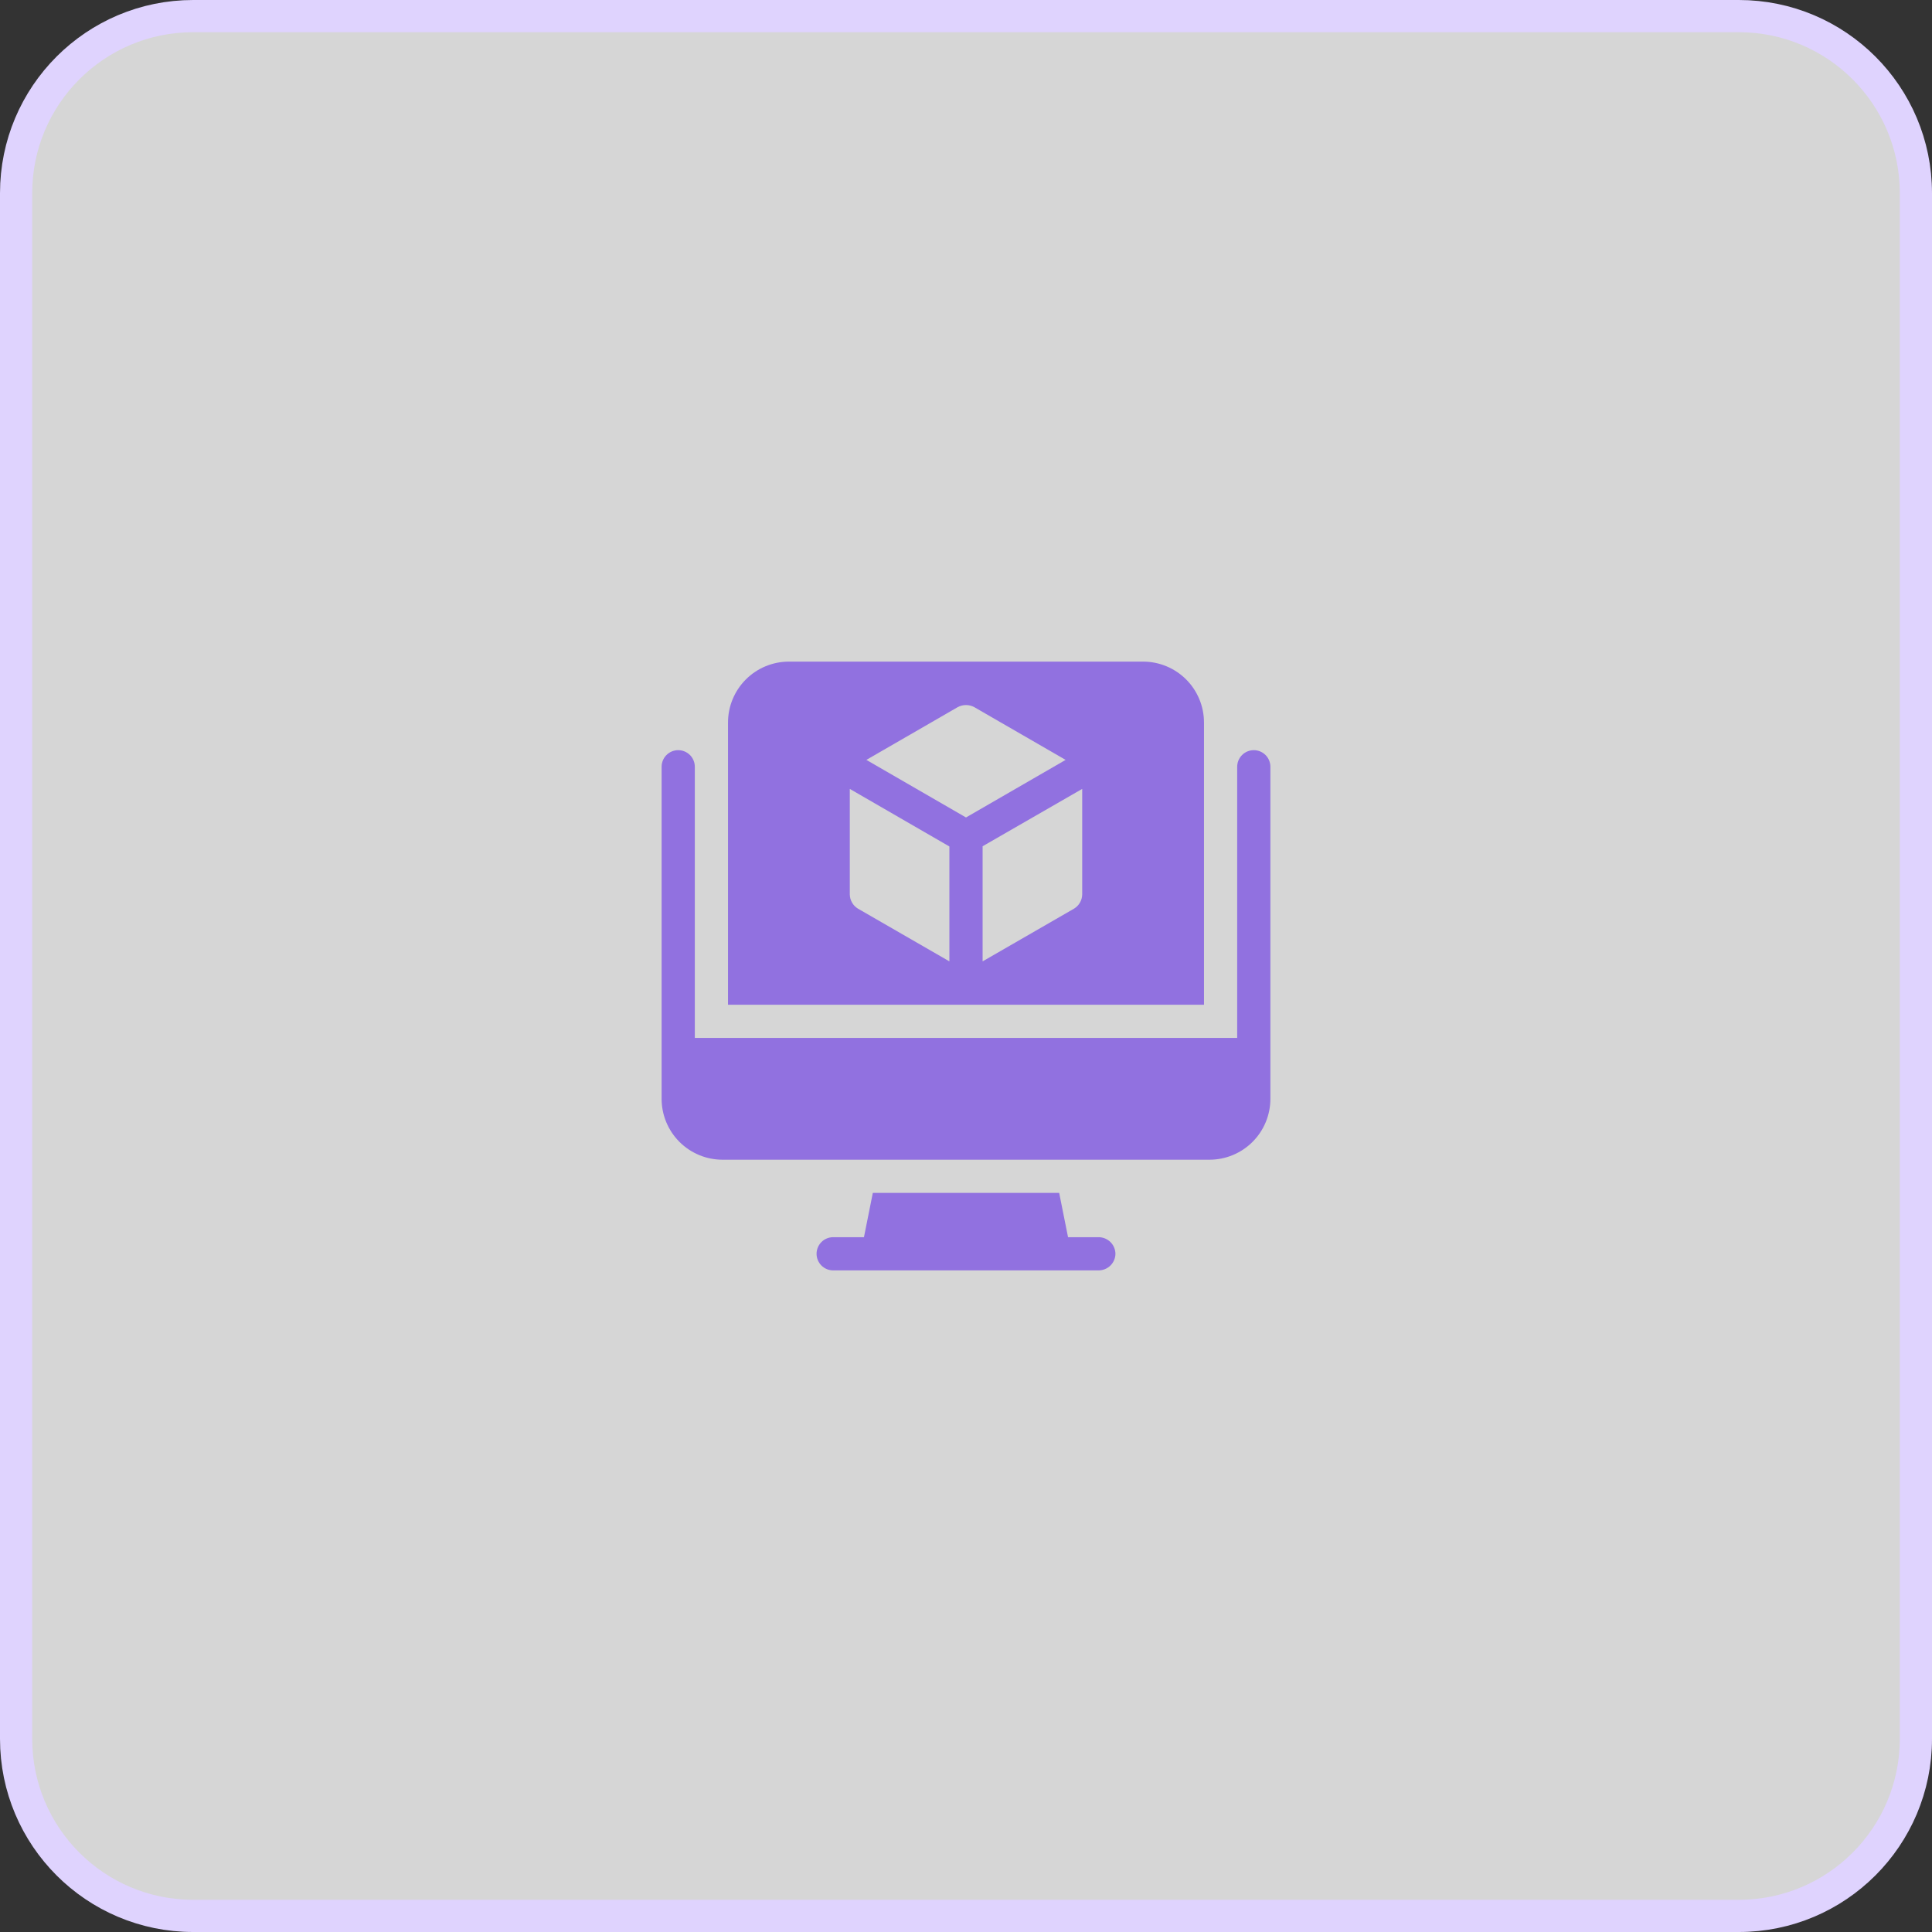 <svg width="60" height="60" viewBox="0 0 60 60" fill="none" xmlns="http://www.w3.org/2000/svg">
<rect x="0" y="0" width="60" height="60" fill="#333333" stroke="none"/>
<g clip-path="url(#clip0_12493_1249)">
<path d="M54 0.5H6C2.962 0.5 0.5 2.962 0.5 6V54C0.5 57.038 2.962 59.5 6 59.5H54C57.038 59.5 59.5 57.038 59.5 54V6C59.5 2.962 57.038 0.5 54 0.5Z" fill="white" fill-opacity="0.8" stroke="#DFD3FE"/>
<path d="M34.641 38.938C34.639 39.074 34.584 39.204 34.488 39.3C34.391 39.396 34.261 39.451 34.125 39.453H25.875C25.738 39.453 25.607 39.399 25.51 39.302C25.414 39.205 25.359 39.074 25.359 38.938C25.359 38.801 25.414 38.67 25.51 38.573C25.607 38.476 25.738 38.422 25.875 38.422H26.831L27.106 37.047H32.894L33.169 38.422H34.125C34.261 38.424 34.391 38.479 34.488 38.575C34.584 38.671 34.639 38.801 34.641 38.938ZM39.453 23.812V34.125C39.453 34.626 39.254 35.107 38.899 35.462C38.545 35.816 38.064 36.016 37.562 36.016H22.438C21.936 36.016 21.455 35.816 21.101 35.462C20.746 35.107 20.547 34.626 20.547 34.125V23.812C20.547 23.676 20.601 23.545 20.698 23.448C20.795 23.351 20.926 23.297 21.062 23.297C21.199 23.297 21.33 23.351 21.427 23.448C21.524 23.545 21.578 23.676 21.578 23.812V32.234H38.422V23.812C38.422 23.676 38.476 23.545 38.573 23.448C38.67 23.351 38.801 23.297 38.938 23.297C39.074 23.297 39.205 23.351 39.302 23.448C39.399 23.545 39.453 23.676 39.453 23.812ZM35.5 20.547H24.5C23.999 20.547 23.518 20.746 23.163 21.101C22.809 21.455 22.609 21.936 22.609 22.438V31.203H37.391V22.438C37.391 21.936 37.191 21.455 36.837 21.101C36.482 20.746 36.001 20.547 35.5 20.547ZM29.484 29.856L26.645 28.219C26.568 28.173 26.504 28.107 26.46 28.029C26.415 27.951 26.392 27.863 26.391 27.773V24.5L29.484 26.288V29.856ZM26.906 23.599L29.739 21.963C29.819 21.919 29.909 21.896 30 21.896C30.091 21.896 30.181 21.919 30.261 21.963L33.094 23.599L30 25.387L26.906 23.599ZM33.609 27.773C33.608 27.863 33.585 27.951 33.54 28.029C33.496 28.107 33.432 28.173 33.355 28.219L30.516 29.856V26.281L33.609 24.5V27.773Z" fill="#9171E0"/>
</g>
<defs>
<clipPath id="clip0_12493_1249">
<rect width="60" height="60" fill="white"/>
</clipPath>
</defs>
</svg>
